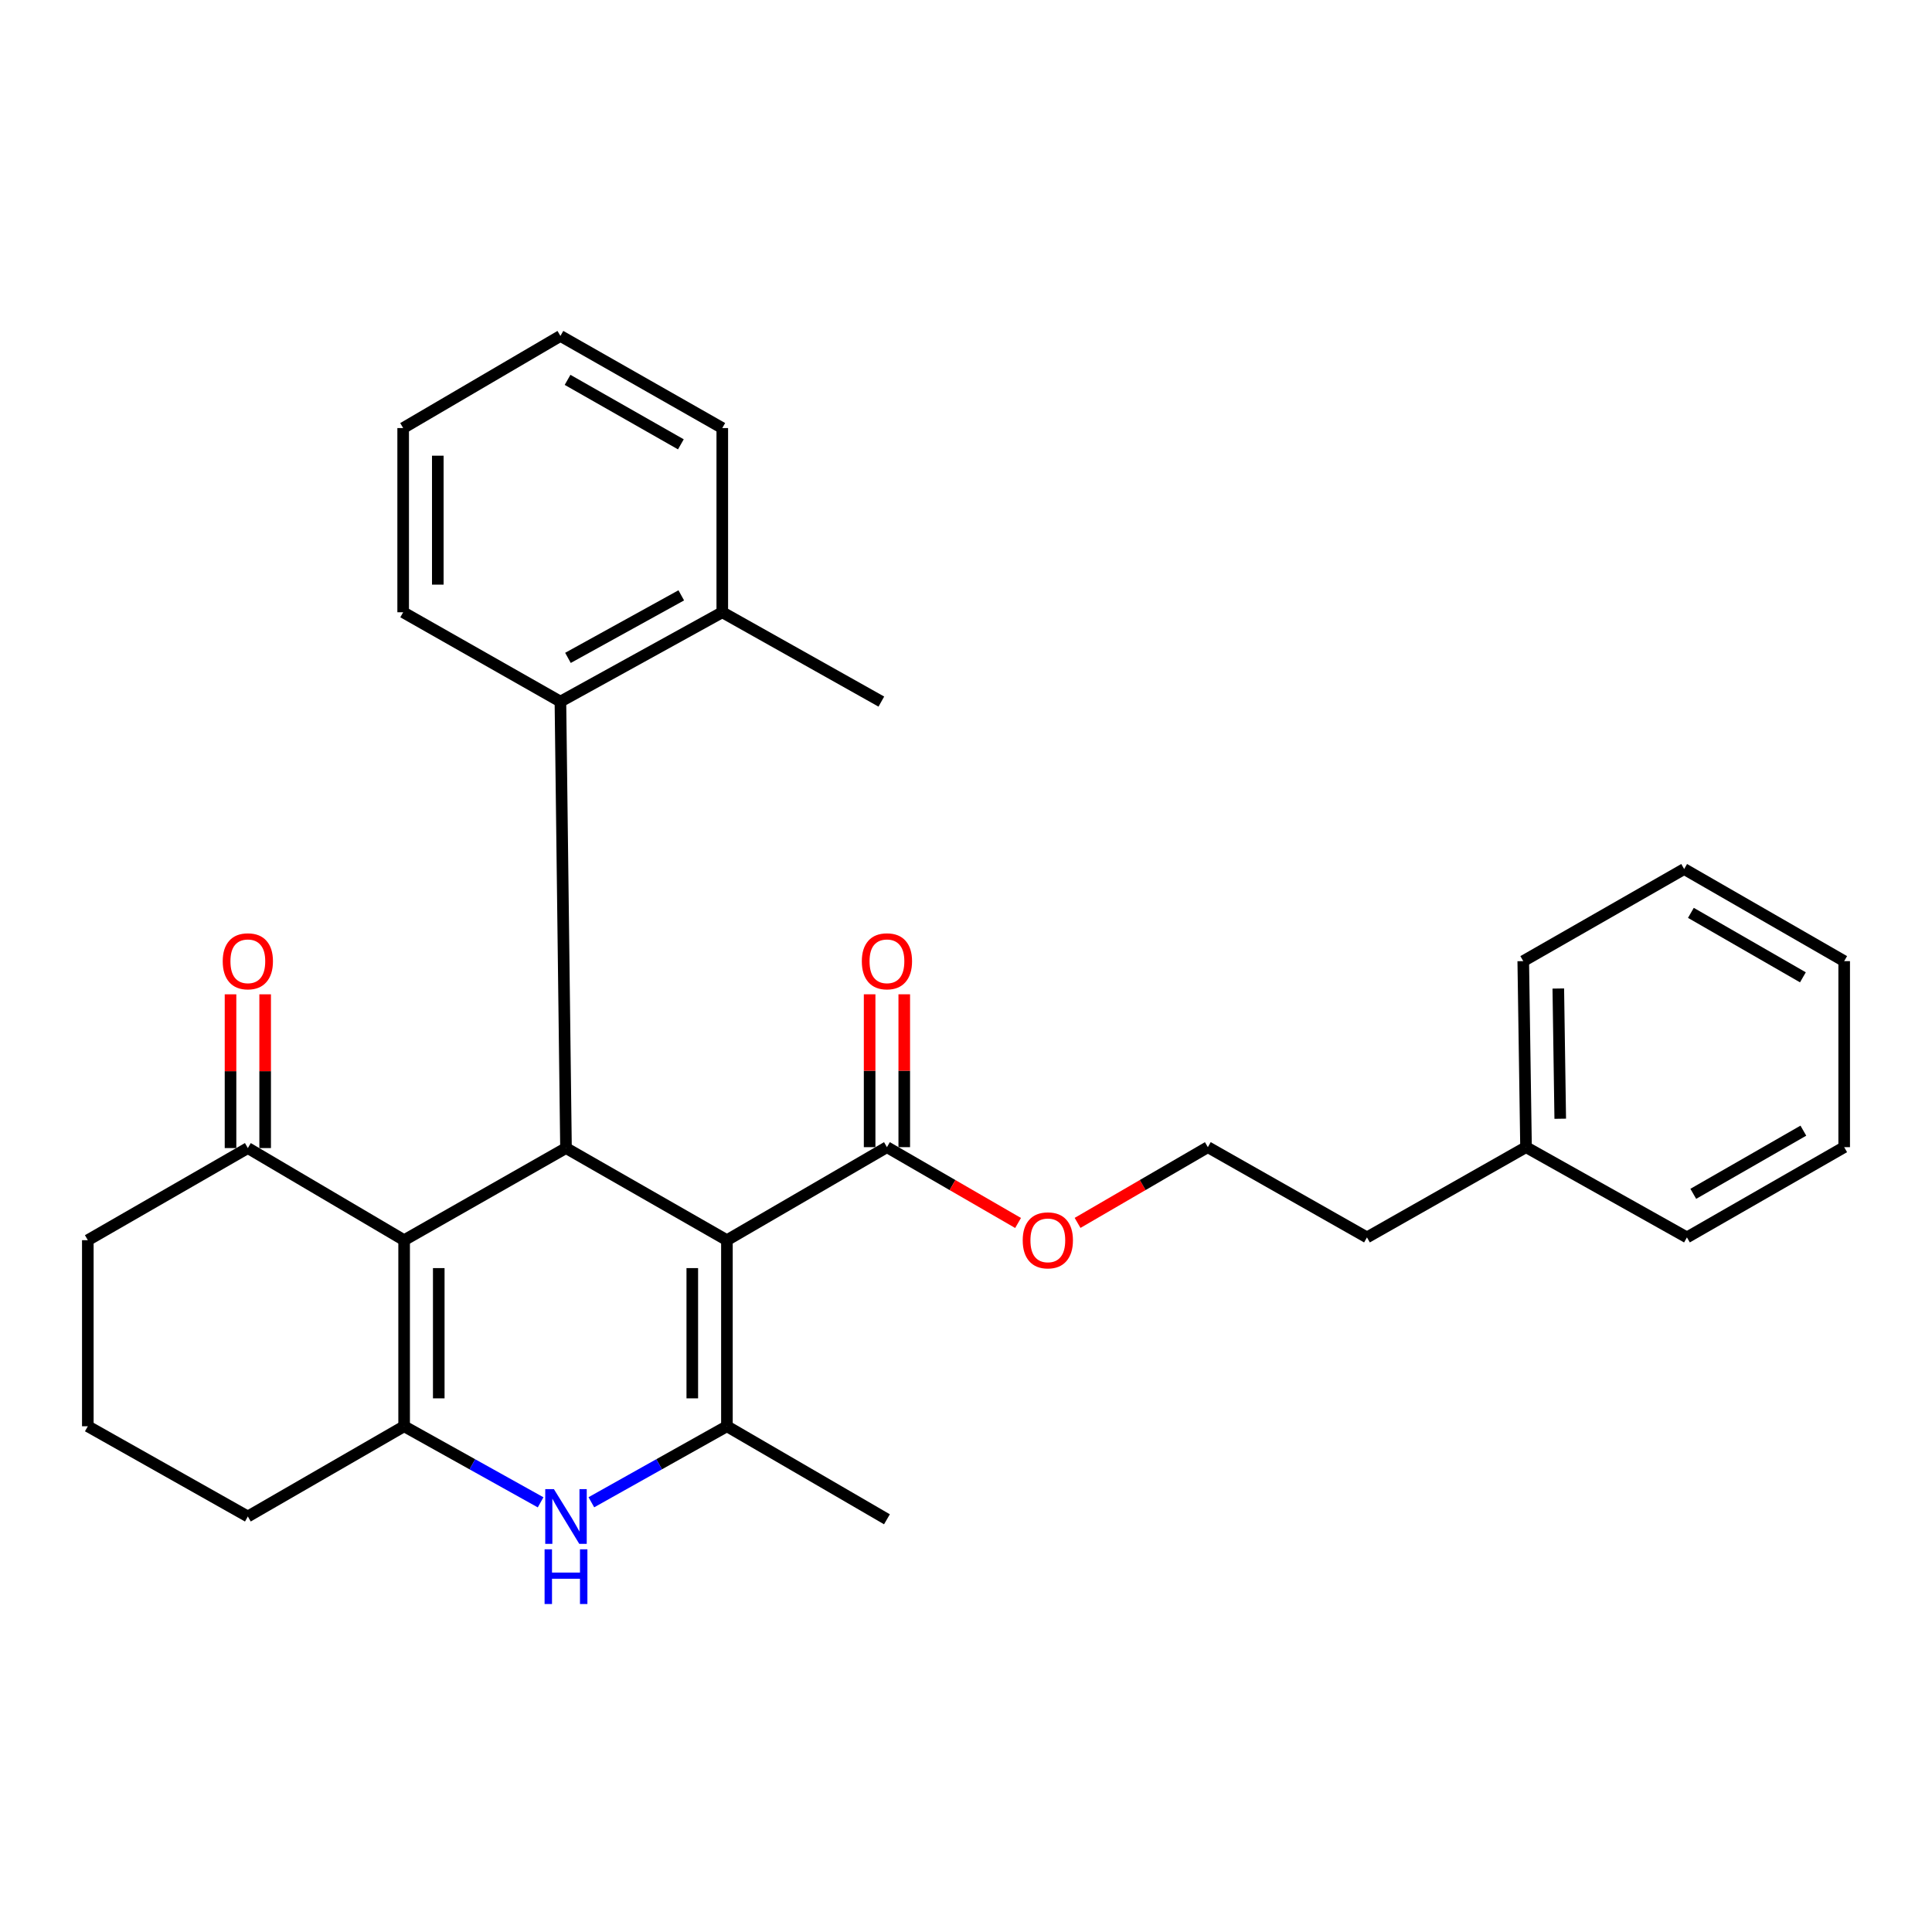 <?xml version='1.0' encoding='iso-8859-1'?>
<svg version='1.1' baseProfile='full'
              xmlns='http://www.w3.org/2000/svg'
                      xmlns:rdkit='http://www.rdkit.org/xml'
                      xmlns:xlink='http://www.w3.org/1999/xlink'
                  xml:space='preserve'
width='1000px' height='1000px' viewBox='0 0 1000 1000'>
<!-- END OF HEADER -->
<rect style='opacity:1.0;fill:#FFFFFF;stroke:none' width='1000' height='1000' x='0' y='0'> </rect>
<path class='bond-1' d='M 376.253,641.92 L 292.958,594.238' style='fill:none;fill-rule:evenodd;stroke:#000000;stroke-width:6px;stroke-linecap:butt;stroke-linejoin:miter;stroke-opacity:1' />
<path class='bond-2' d='M 376.253,641.92 L 376.253,738.231' style='fill:none;fill-rule:evenodd;stroke:#000000;stroke-width:6px;stroke-linecap:butt;stroke-linejoin:miter;stroke-opacity:1' />
<path class='bond-2' d='M 358.327,656.366 L 358.327,723.784' style='fill:none;fill-rule:evenodd;stroke:#000000;stroke-width:6px;stroke-linecap:butt;stroke-linejoin:miter;stroke-opacity:1' />
<path class='bond-5' d='M 376.253,641.92 L 459.08,593.769' style='fill:none;fill-rule:evenodd;stroke:#000000;stroke-width:6px;stroke-linecap:butt;stroke-linejoin:miter;stroke-opacity:1' />
<path class='bond-0' d='M 209.176,641.92 L 292.958,594.238' style='fill:none;fill-rule:evenodd;stroke:#000000;stroke-width:6px;stroke-linecap:butt;stroke-linejoin:miter;stroke-opacity:1' />
<path class='bond-7' d='M 209.176,641.92 L 128.281,594.238' style='fill:none;fill-rule:evenodd;stroke:#000000;stroke-width:6px;stroke-linecap:butt;stroke-linejoin:miter;stroke-opacity:1' />
<path class='bond-29' d='M 209.176,641.92 L 209.176,738.231' style='fill:none;fill-rule:evenodd;stroke:#000000;stroke-width:6px;stroke-linecap:butt;stroke-linejoin:miter;stroke-opacity:1' />
<path class='bond-29' d='M 227.101,656.366 L 227.101,723.784' style='fill:none;fill-rule:evenodd;stroke:#000000;stroke-width:6px;stroke-linecap:butt;stroke-linejoin:miter;stroke-opacity:1' />
<path class='bond-6' d='M 292.958,594.238 L 290.07,363.146' style='fill:none;fill-rule:evenodd;stroke:#000000;stroke-width:6px;stroke-linecap:butt;stroke-linejoin:miter;stroke-opacity:1' />
<path class='bond-4' d='M 376.253,738.231 L 341.169,757.899' style='fill:none;fill-rule:evenodd;stroke:#000000;stroke-width:6px;stroke-linecap:butt;stroke-linejoin:miter;stroke-opacity:1' />
<path class='bond-4' d='M 341.169,757.899 L 306.086,777.568' style='fill:none;fill-rule:evenodd;stroke:#0000FF;stroke-width:6px;stroke-linecap:butt;stroke-linejoin:miter;stroke-opacity:1' />
<path class='bond-13' d='M 376.253,738.231 L 459.08,786.381' style='fill:none;fill-rule:evenodd;stroke:#000000;stroke-width:6px;stroke-linecap:butt;stroke-linejoin:miter;stroke-opacity:1' />
<path class='bond-3' d='M 209.176,738.231 L 244.498,757.918' style='fill:none;fill-rule:evenodd;stroke:#000000;stroke-width:6px;stroke-linecap:butt;stroke-linejoin:miter;stroke-opacity:1' />
<path class='bond-3' d='M 244.498,757.918 L 279.82,777.604' style='fill:none;fill-rule:evenodd;stroke:#0000FF;stroke-width:6px;stroke-linecap:butt;stroke-linejoin:miter;stroke-opacity:1' />
<path class='bond-12' d='M 209.176,738.231 L 128.281,784.927' style='fill:none;fill-rule:evenodd;stroke:#000000;stroke-width:6px;stroke-linecap:butt;stroke-linejoin:miter;stroke-opacity:1' />
<path class='bond-8' d='M 468.042,593.769 L 468.042,554.208' style='fill:none;fill-rule:evenodd;stroke:#000000;stroke-width:6px;stroke-linecap:butt;stroke-linejoin:miter;stroke-opacity:1' />
<path class='bond-8' d='M 468.042,554.208 L 468.042,514.646' style='fill:none;fill-rule:evenodd;stroke:#FF0000;stroke-width:6px;stroke-linecap:butt;stroke-linejoin:miter;stroke-opacity:1' />
<path class='bond-8' d='M 450.117,593.769 L 450.117,554.208' style='fill:none;fill-rule:evenodd;stroke:#000000;stroke-width:6px;stroke-linecap:butt;stroke-linejoin:miter;stroke-opacity:1' />
<path class='bond-8' d='M 450.117,554.208 L 450.117,514.646' style='fill:none;fill-rule:evenodd;stroke:#FF0000;stroke-width:6px;stroke-linecap:butt;stroke-linejoin:miter;stroke-opacity:1' />
<path class='bond-11' d='M 459.08,593.769 L 493.015,613.391' style='fill:none;fill-rule:evenodd;stroke:#000000;stroke-width:6px;stroke-linecap:butt;stroke-linejoin:miter;stroke-opacity:1' />
<path class='bond-11' d='M 493.015,613.391 L 526.95,633.013' style='fill:none;fill-rule:evenodd;stroke:#FF0000;stroke-width:6px;stroke-linecap:butt;stroke-linejoin:miter;stroke-opacity:1' />
<path class='bond-9' d='M 290.07,363.146 L 373.853,316.907' style='fill:none;fill-rule:evenodd;stroke:#000000;stroke-width:6px;stroke-linecap:butt;stroke-linejoin:miter;stroke-opacity:1' />
<path class='bond-9' d='M 293.976,340.516 L 352.624,308.149' style='fill:none;fill-rule:evenodd;stroke:#000000;stroke-width:6px;stroke-linecap:butt;stroke-linejoin:miter;stroke-opacity:1' />
<path class='bond-15' d='M 290.07,363.146 L 208.678,316.907' style='fill:none;fill-rule:evenodd;stroke:#000000;stroke-width:6px;stroke-linecap:butt;stroke-linejoin:miter;stroke-opacity:1' />
<path class='bond-10' d='M 137.244,594.238 L 137.244,554.448' style='fill:none;fill-rule:evenodd;stroke:#000000;stroke-width:6px;stroke-linecap:butt;stroke-linejoin:miter;stroke-opacity:1' />
<path class='bond-10' d='M 137.244,554.448 L 137.244,514.658' style='fill:none;fill-rule:evenodd;stroke:#FF0000;stroke-width:6px;stroke-linecap:butt;stroke-linejoin:miter;stroke-opacity:1' />
<path class='bond-10' d='M 119.318,594.238 L 119.318,554.448' style='fill:none;fill-rule:evenodd;stroke:#000000;stroke-width:6px;stroke-linecap:butt;stroke-linejoin:miter;stroke-opacity:1' />
<path class='bond-10' d='M 119.318,554.448 L 119.318,514.658' style='fill:none;fill-rule:evenodd;stroke:#FF0000;stroke-width:6px;stroke-linecap:butt;stroke-linejoin:miter;stroke-opacity:1' />
<path class='bond-17' d='M 128.281,594.238 L 45.455,641.92' style='fill:none;fill-rule:evenodd;stroke:#000000;stroke-width:6px;stroke-linecap:butt;stroke-linejoin:miter;stroke-opacity:1' />
<path class='bond-19' d='M 373.853,316.907 L 456.182,363.146' style='fill:none;fill-rule:evenodd;stroke:#000000;stroke-width:6px;stroke-linecap:butt;stroke-linejoin:miter;stroke-opacity:1' />
<path class='bond-20' d='M 373.853,316.907 L 373.853,221.563' style='fill:none;fill-rule:evenodd;stroke:#000000;stroke-width:6px;stroke-linecap:butt;stroke-linejoin:miter;stroke-opacity:1' />
<path class='bond-14' d='M 557.75,632.97 L 591.465,613.37' style='fill:none;fill-rule:evenodd;stroke:#FF0000;stroke-width:6px;stroke-linecap:butt;stroke-linejoin:miter;stroke-opacity:1' />
<path class='bond-14' d='M 591.465,613.37 L 625.181,593.769' style='fill:none;fill-rule:evenodd;stroke:#000000;stroke-width:6px;stroke-linecap:butt;stroke-linejoin:miter;stroke-opacity:1' />
<path class='bond-18' d='M 128.281,784.927 L 45.455,738.231' style='fill:none;fill-rule:evenodd;stroke:#000000;stroke-width:6px;stroke-linecap:butt;stroke-linejoin:miter;stroke-opacity:1' />
<path class='bond-21' d='M 625.181,593.769 L 707.54,640.476' style='fill:none;fill-rule:evenodd;stroke:#000000;stroke-width:6px;stroke-linecap:butt;stroke-linejoin:miter;stroke-opacity:1' />
<path class='bond-24' d='M 208.678,316.907 L 208.678,221.563' style='fill:none;fill-rule:evenodd;stroke:#000000;stroke-width:6px;stroke-linecap:butt;stroke-linejoin:miter;stroke-opacity:1' />
<path class='bond-24' d='M 226.604,302.606 L 226.604,235.864' style='fill:none;fill-rule:evenodd;stroke:#000000;stroke-width:6px;stroke-linecap:butt;stroke-linejoin:miter;stroke-opacity:1' />
<path class='bond-16' d='M 789.868,593.769 L 707.54,640.476' style='fill:none;fill-rule:evenodd;stroke:#000000;stroke-width:6px;stroke-linecap:butt;stroke-linejoin:miter;stroke-opacity:1' />
<path class='bond-22' d='M 789.868,593.769 L 788.434,497.479' style='fill:none;fill-rule:evenodd;stroke:#000000;stroke-width:6px;stroke-linecap:butt;stroke-linejoin:miter;stroke-opacity:1' />
<path class='bond-22' d='M 807.577,579.059 L 806.573,511.655' style='fill:none;fill-rule:evenodd;stroke:#000000;stroke-width:6px;stroke-linecap:butt;stroke-linejoin:miter;stroke-opacity:1' />
<path class='bond-23' d='M 789.868,593.769 L 873.153,640.476' style='fill:none;fill-rule:evenodd;stroke:#000000;stroke-width:6px;stroke-linecap:butt;stroke-linejoin:miter;stroke-opacity:1' />
<path class='bond-30' d='M 45.455,641.92 L 45.455,738.231' style='fill:none;fill-rule:evenodd;stroke:#000000;stroke-width:6px;stroke-linecap:butt;stroke-linejoin:miter;stroke-opacity:1' />
<path class='bond-31' d='M 373.853,221.563 L 290.07,173.88' style='fill:none;fill-rule:evenodd;stroke:#000000;stroke-width:6px;stroke-linecap:butt;stroke-linejoin:miter;stroke-opacity:1' />
<path class='bond-31' d='M 352.419,229.99 L 293.771,196.612' style='fill:none;fill-rule:evenodd;stroke:#000000;stroke-width:6px;stroke-linecap:butt;stroke-linejoin:miter;stroke-opacity:1' />
<path class='bond-27' d='M 788.434,497.479 L 871.719,449.806' style='fill:none;fill-rule:evenodd;stroke:#000000;stroke-width:6px;stroke-linecap:butt;stroke-linejoin:miter;stroke-opacity:1' />
<path class='bond-26' d='M 873.153,640.476 L 954.545,593.769' style='fill:none;fill-rule:evenodd;stroke:#000000;stroke-width:6px;stroke-linecap:butt;stroke-linejoin:miter;stroke-opacity:1' />
<path class='bond-26' d='M 876.44,617.922 L 933.415,585.228' style='fill:none;fill-rule:evenodd;stroke:#000000;stroke-width:6px;stroke-linecap:butt;stroke-linejoin:miter;stroke-opacity:1' />
<path class='bond-25' d='M 208.678,221.563 L 290.07,173.88' style='fill:none;fill-rule:evenodd;stroke:#000000;stroke-width:6px;stroke-linecap:butt;stroke-linejoin:miter;stroke-opacity:1' />
<path class='bond-28' d='M 954.545,593.769 L 954.545,497.479' style='fill:none;fill-rule:evenodd;stroke:#000000;stroke-width:6px;stroke-linecap:butt;stroke-linejoin:miter;stroke-opacity:1' />
<path class='bond-32' d='M 871.719,449.806 L 954.545,497.479' style='fill:none;fill-rule:evenodd;stroke:#000000;stroke-width:6px;stroke-linecap:butt;stroke-linejoin:miter;stroke-opacity:1' />
<path class='bond-32' d='M 875.201,472.493 L 933.179,505.864' style='fill:none;fill-rule:evenodd;stroke:#000000;stroke-width:6px;stroke-linecap:butt;stroke-linejoin:miter;stroke-opacity:1' />
<path  class='atom-5' d='M 286.698 770.767
L 295.978 785.767
Q 296.898 787.247, 298.378 789.927
Q 299.858 792.607, 299.938 792.767
L 299.938 770.767
L 303.698 770.767
L 303.698 799.087
L 299.818 799.087
L 289.858 782.687
Q 288.698 780.767, 287.458 778.567
Q 286.258 776.367, 285.898 775.687
L 285.898 799.087
L 282.218 799.087
L 282.218 770.767
L 286.698 770.767
' fill='#0000FF'/>
<path  class='atom-5' d='M 281.878 801.919
L 285.718 801.919
L 285.718 813.959
L 300.198 813.959
L 300.198 801.919
L 304.038 801.919
L 304.038 830.239
L 300.198 830.239
L 300.198 817.159
L 285.718 817.159
L 285.718 830.239
L 281.878 830.239
L 281.878 801.919
' fill='#0000FF'/>
<path  class='atom-9' d='M 446.08 497.559
Q 446.08 490.759, 449.44 486.959
Q 452.8 483.159, 459.08 483.159
Q 465.36 483.159, 468.72 486.959
Q 472.08 490.759, 472.08 497.559
Q 472.08 504.439, 468.68 508.359
Q 465.28 512.239, 459.08 512.239
Q 452.84 512.239, 449.44 508.359
Q 446.08 504.479, 446.08 497.559
M 459.08 509.039
Q 463.4 509.039, 465.72 506.159
Q 468.08 503.239, 468.08 497.559
Q 468.08 491.999, 465.72 489.199
Q 463.4 486.359, 459.08 486.359
Q 454.76 486.359, 452.4 489.159
Q 450.08 491.959, 450.08 497.559
Q 450.08 503.279, 452.4 506.159
Q 454.76 509.039, 459.08 509.039
' fill='#FF0000'/>
<path  class='atom-11' d='M 115.281 497.559
Q 115.281 490.759, 118.641 486.959
Q 122.001 483.159, 128.281 483.159
Q 134.561 483.159, 137.921 486.959
Q 141.281 490.759, 141.281 497.559
Q 141.281 504.439, 137.881 508.359
Q 134.481 512.239, 128.281 512.239
Q 122.041 512.239, 118.641 508.359
Q 115.281 504.479, 115.281 497.559
M 128.281 509.039
Q 132.601 509.039, 134.921 506.159
Q 137.281 503.239, 137.281 497.559
Q 137.281 491.999, 134.921 489.199
Q 132.601 486.359, 128.281 486.359
Q 123.961 486.359, 121.601 489.159
Q 119.281 491.959, 119.281 497.559
Q 119.281 503.279, 121.601 506.159
Q 123.961 509.039, 128.281 509.039
' fill='#FF0000'/>
<path  class='atom-12' d='M 529.354 642
Q 529.354 635.2, 532.714 631.4
Q 536.074 627.6, 542.354 627.6
Q 548.634 627.6, 551.994 631.4
Q 555.354 635.2, 555.354 642
Q 555.354 648.88, 551.954 652.8
Q 548.554 656.68, 542.354 656.68
Q 536.114 656.68, 532.714 652.8
Q 529.354 648.92, 529.354 642
M 542.354 653.48
Q 546.674 653.48, 548.994 650.6
Q 551.354 647.68, 551.354 642
Q 551.354 636.44, 548.994 633.64
Q 546.674 630.8, 542.354 630.8
Q 538.034 630.8, 535.674 633.6
Q 533.354 636.4, 533.354 642
Q 533.354 647.72, 535.674 650.6
Q 538.034 653.48, 542.354 653.48
' fill='#FF0000'/>
</svg>
